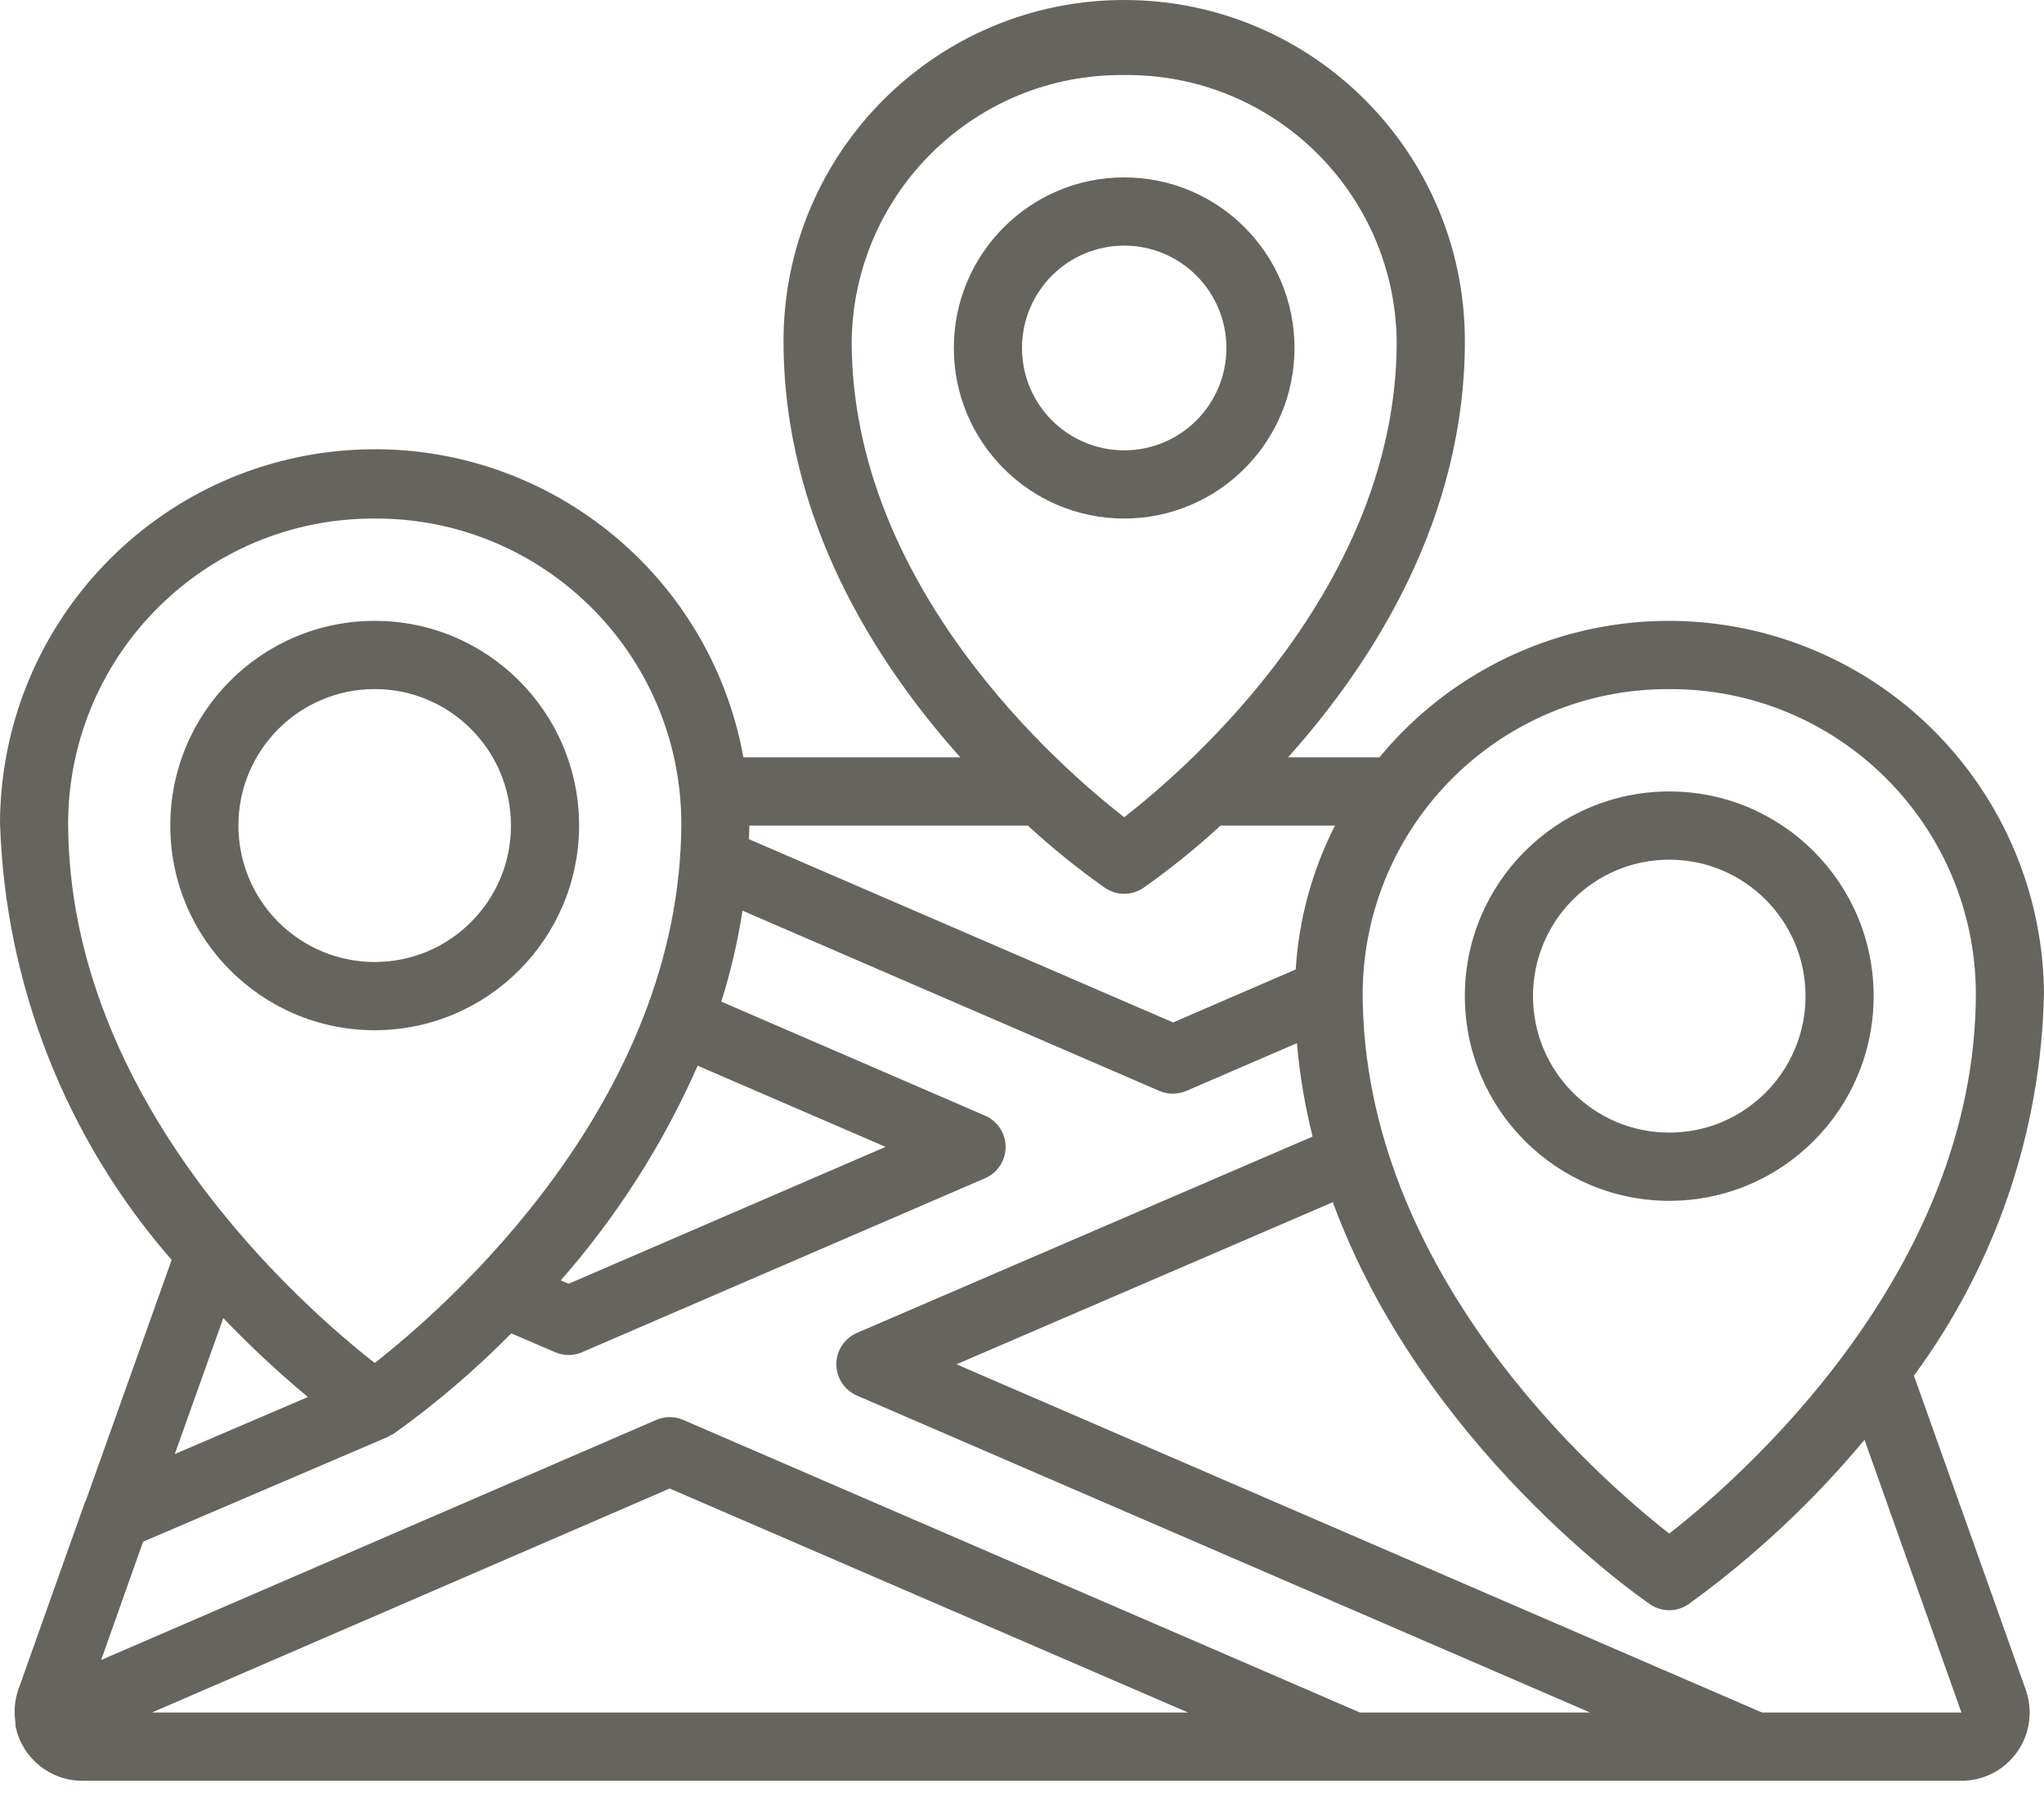 <svg width="58" height="51" viewBox="0 0 58 51" fill="none" xmlns="http://www.w3.org/2000/svg">
<path d="M2.438 42.576C2.418 42.615 2.401 42.655 2.386 42.697L0.525 47.932C0.428 48.204 0.395 48.494 0.428 48.781C0.429 48.809 0.431 48.837 0.435 48.864C0.442 48.914 0.435 48.961 0.447 49.014C0.642 49.903 1.43 50.535 2.339 50.533H55.661C56.29 50.533 56.879 50.226 57.241 49.711C57.603 49.196 57.692 48.537 57.48 47.944L54.309 39.037C56.632 35.884 57.921 32.088 58 28.171C57.953 23.693 55.119 19.722 50.904 18.229C46.688 16.736 41.991 18.039 39.143 21.491H36.55C38.973 18.781 41.567 14.715 41.567 9.681C41.567 4.334 37.239 0 31.9 0C26.561 0 22.233 4.334 22.233 9.681C22.233 14.715 24.827 18.781 27.25 21.491H21.095C20.112 16.083 15.179 12.312 9.711 12.789C4.242 13.266 0.035 17.833 0 23.331C0.138 27.911 1.86 32.302 4.871 35.753L2.438 42.576ZM8.737 39.643L4.96 41.261L6.336 37.403C7.093 38.195 7.895 38.943 8.737 39.643ZM19.797 30.242L25.128 32.545L16.137 36.429L15.912 36.333C17.51 34.513 18.82 32.459 19.797 30.242ZM14.508 37.837L15.753 38.372C15.996 38.478 16.273 38.478 16.517 38.372L27.951 33.435C28.305 33.282 28.535 32.933 28.535 32.547C28.535 32.16 28.305 31.811 27.951 31.658L20.468 28.424C20.734 27.58 20.934 26.717 21.069 25.842L32.898 30.957C33.142 31.062 33.419 31.062 33.663 30.957L36.801 29.602C36.879 30.495 37.028 31.382 37.246 32.252L24.316 37.824C23.962 37.978 23.732 38.327 23.732 38.713C23.732 39.099 23.962 39.449 24.316 39.602L45.122 48.597H38.592L19.388 40.293C19.144 40.187 18.866 40.187 18.622 40.293L2.87 47.106L4.06 43.749L11.009 40.774C11.027 40.763 11.044 40.751 11.061 40.738C11.1 40.723 11.138 40.705 11.175 40.684C12.365 39.832 13.48 38.88 14.508 37.837ZM33.714 48.597H4.309L19.003 42.24L33.714 48.597ZM55.657 48.597H50.001L27.141 38.715L37.82 34.115C40.356 41.021 46.497 45.306 46.822 45.524C47.15 45.749 47.583 45.749 47.912 45.524C49.764 44.183 51.442 42.615 52.907 40.858L55.657 48.597ZM47.367 19.555C52.142 19.534 56.034 23.388 56.067 28.171C56.067 36.133 49.353 41.967 47.367 43.518C45.38 41.969 38.667 36.133 38.667 28.171C38.699 23.388 42.591 19.534 47.367 19.555ZM36.767 27.51L33.287 29.014L21.253 23.814C21.253 23.686 21.263 23.559 21.264 23.427H29.165C29.857 24.065 30.59 24.656 31.359 25.198C31.686 25.419 32.114 25.419 32.441 25.198C33.21 24.656 33.943 24.065 34.635 23.427H37.882C37.234 24.697 36.855 26.087 36.767 27.51ZM31.9 2.13C36.115 2.082 39.575 5.459 39.633 9.681C39.633 16.638 33.737 21.761 31.9 23.191C30.063 21.761 24.167 16.638 24.167 9.681C24.226 5.459 27.685 2.082 31.9 2.13ZM10.633 14.715C15.409 14.694 19.301 18.548 19.333 23.331C19.333 31.293 12.62 37.126 10.633 38.677C8.647 37.128 1.933 31.293 1.933 23.331C1.966 18.548 5.858 14.694 10.633 14.715Z" fill="#66645F"/>
<path d="M16.432 23.427C16.432 20.219 13.835 17.618 10.632 17.618C7.429 17.618 4.832 20.219 4.832 23.427C4.832 26.634 7.429 29.235 10.632 29.235C13.834 29.232 16.429 26.633 16.432 23.427ZM6.765 23.427C6.765 21.288 8.497 19.554 10.632 19.554C12.768 19.554 14.499 21.288 14.499 23.427C14.499 25.565 12.768 27.299 10.632 27.299C9.607 27.299 8.623 26.891 7.898 26.165C7.173 25.439 6.765 24.454 6.765 23.427Z" fill="#66645F"/>
<path d="M36.733 9.875C36.733 7.201 34.569 5.034 31.9 5.034C29.23 5.034 27.066 7.201 27.066 9.875C27.066 12.548 29.23 14.715 31.9 14.715C34.568 14.712 36.73 12.546 36.733 9.875ZM29 9.875C29 8.271 30.298 6.97 31.9 6.97C33.501 6.97 34.8 8.271 34.8 9.875C34.8 11.479 33.501 12.779 31.9 12.779C30.298 12.779 29 11.479 29 9.875Z" fill="#66645F"/>
<path d="M47.366 34.076C50.57 34.076 53.166 31.475 53.166 28.267C53.166 25.059 50.57 22.459 47.366 22.459C44.163 22.459 41.566 25.059 41.566 28.267C41.57 31.474 44.164 34.073 47.366 34.076ZM47.366 24.395C49.502 24.395 51.233 26.129 51.233 28.267C51.233 30.406 49.502 32.14 47.366 32.14C45.231 32.14 43.5 30.406 43.5 28.267C43.5 26.129 45.231 24.395 47.366 24.395Z" fill="#66645F"/>
</svg>
